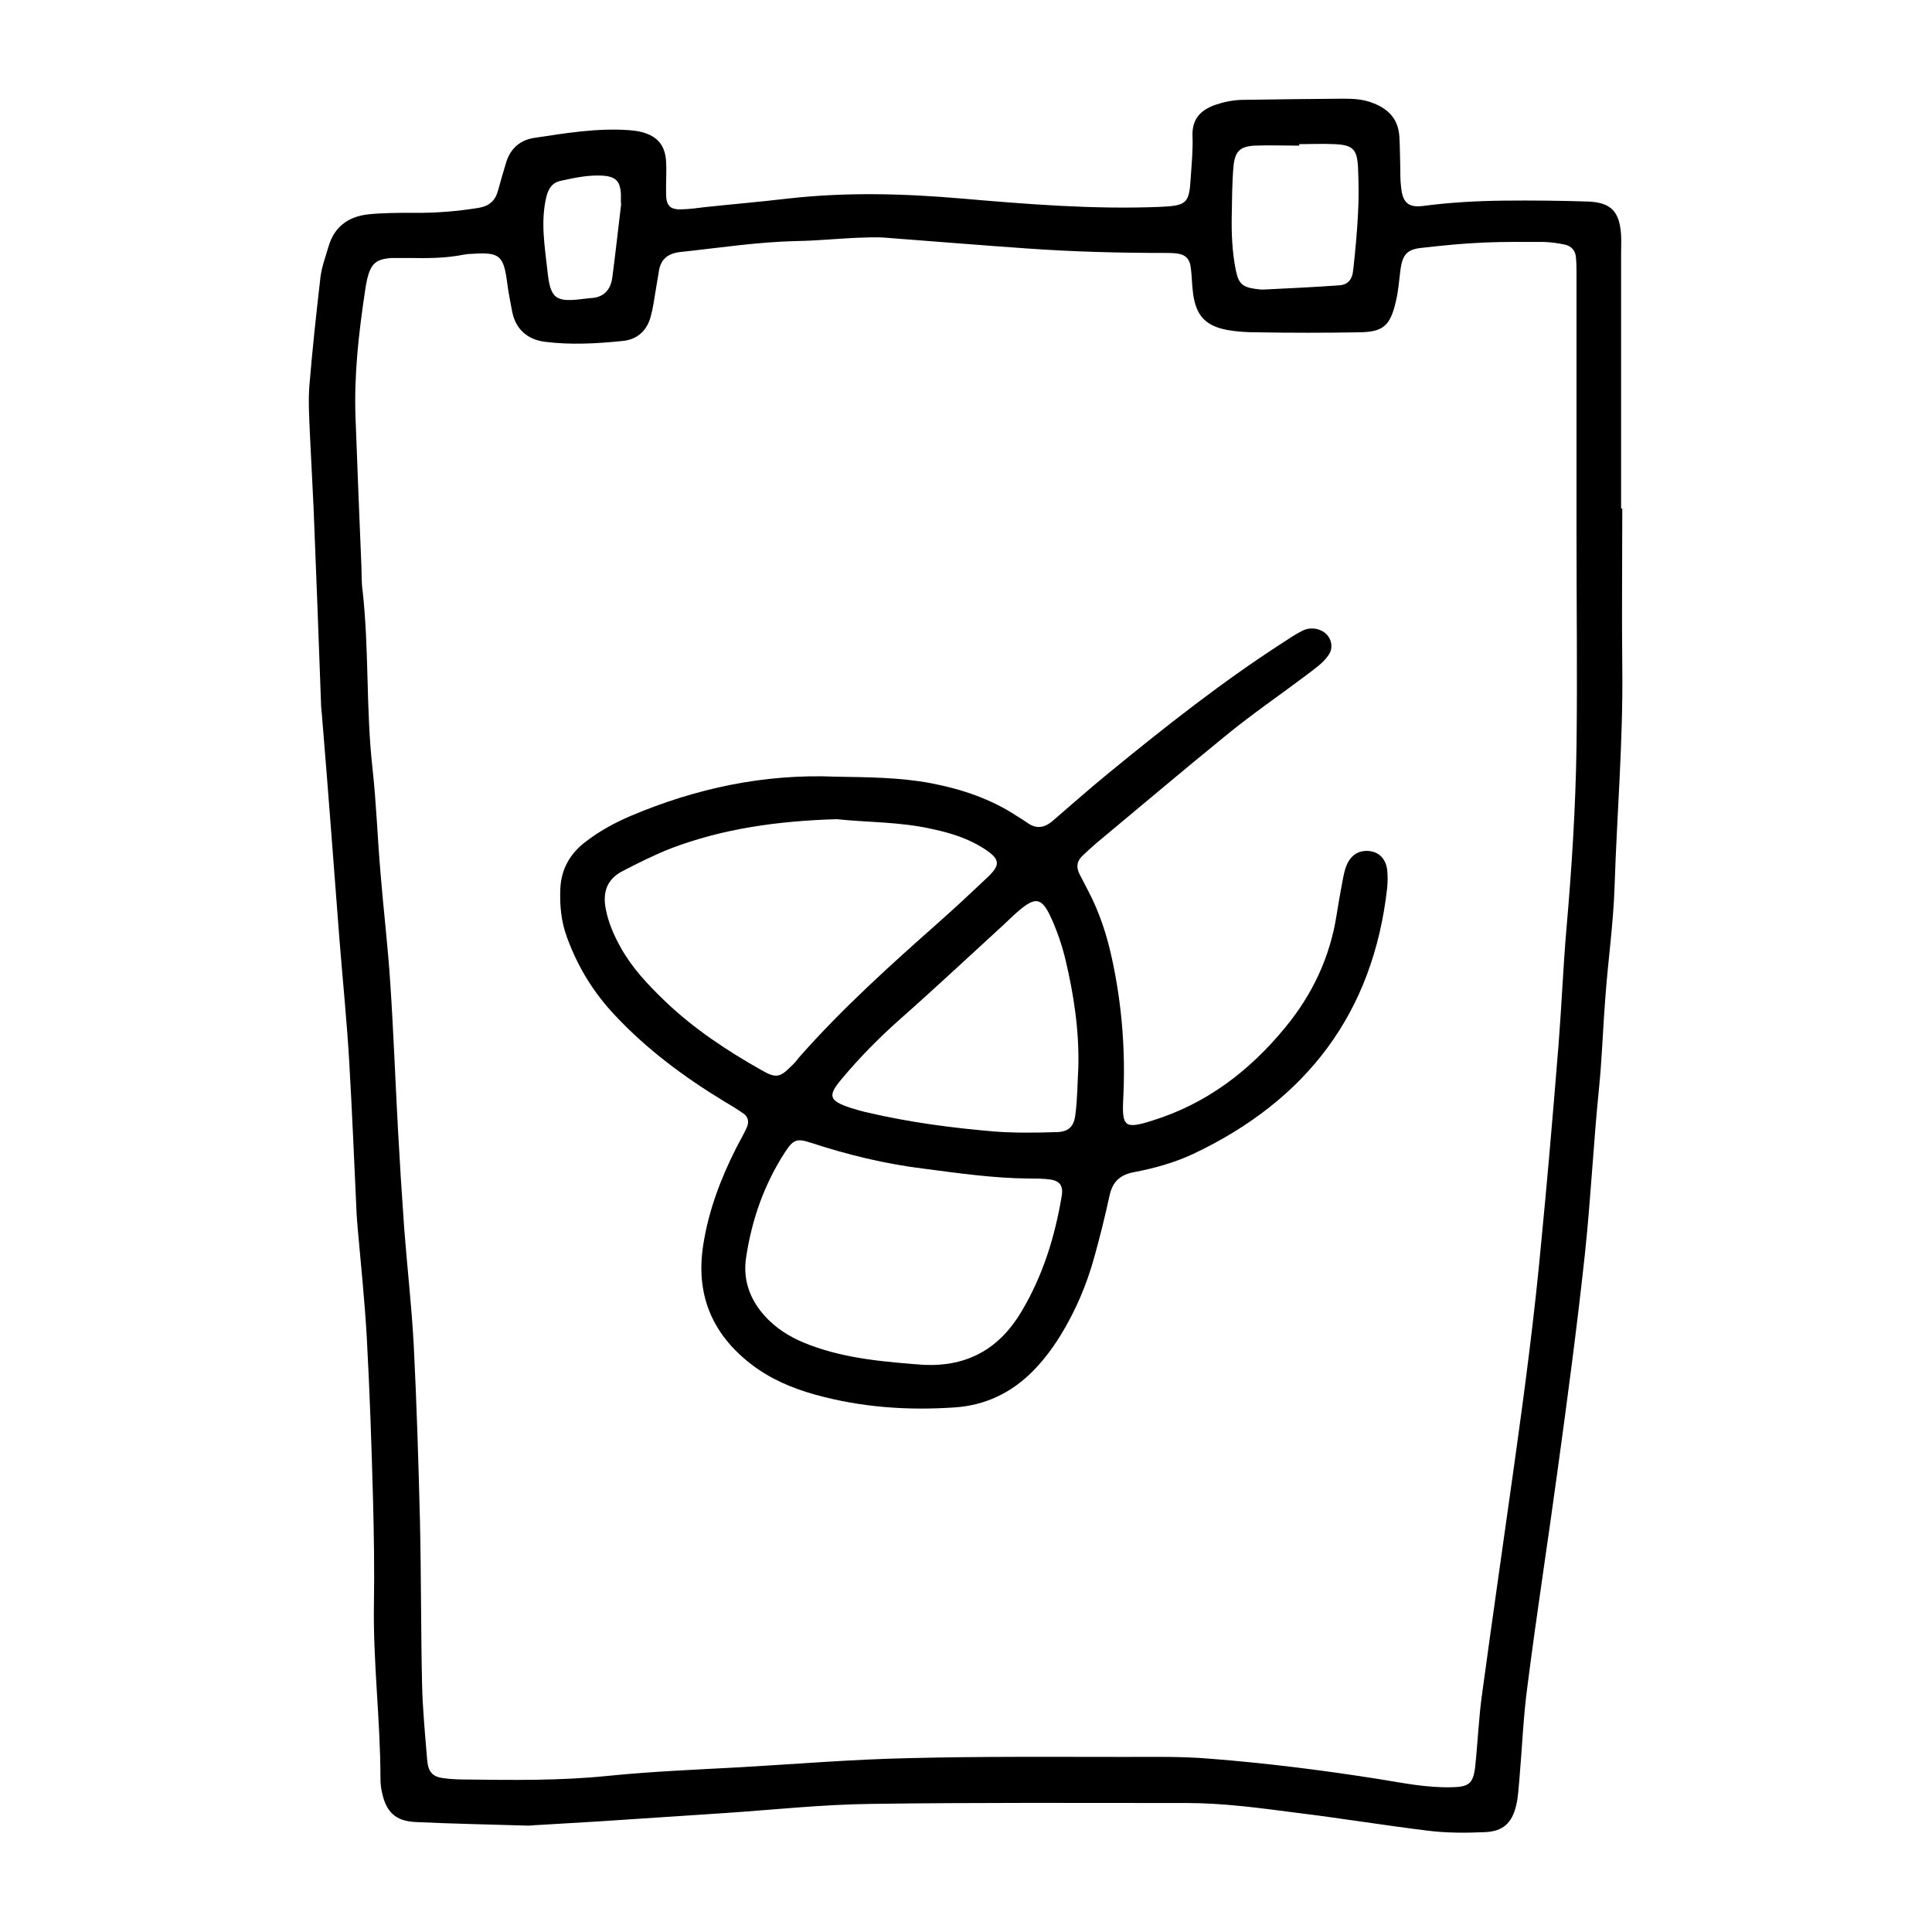 <?xml version="1.0" encoding="UTF-8"?>
<svg id="Vrstva_1" data-name="Vrstva 1" xmlns="http://www.w3.org/2000/svg" version="1.1" viewBox="0 0 65 65">
  <defs>
    <style>
      .cls-1 {
        fill: #000;
        stroke-width: 0px;
      }
    </style>
  </defs>
  <path class="cls-1" d="M54.58,17.11c0,1.79-.02,3.57,0,5.36.03,2.46-.18,4.91-.26,7.37-.04,1.24-.22,2.48-.31,3.72-.08,1.01-.11,2.02-.21,3.02-.19,1.87-.28,3.76-.48,5.63-.26,2.41-.58,4.81-.91,7.21-.33,2.44-.71,4.86-1.02,7.3-.14,1.03-.18,2.08-.27,3.12-.03.3-.04.61-.11.9-.14.59-.44.88-1.06.9-.64.03-1.28.03-1.92-.05-1.47-.18-2.93-.42-4.4-.6-1.23-.16-2.47-.33-3.72-.33-3.54,0-7.07-.02-10.61.03-1.65.02-3.29.2-4.94.31-1.41.09-2.82.19-4.23.28-.67.04-1.34.08-2.02.12-.13,0-.27.03-.4.02-1.24-.04-2.49-.06-3.73-.12-.66-.03-.98-.33-1.12-.96-.04-.16-.06-.33-.06-.5,0-1.95-.25-3.9-.22-5.85.02-1.18,0-2.36-.03-3.54-.05-1.82-.11-3.64-.21-5.45-.07-1.24-.2-2.48-.31-3.72-.01-.13-.02-.27-.03-.4-.08-1.72-.15-3.43-.25-5.15-.08-1.38-.22-2.75-.33-4.13-.09-1.17-.18-2.35-.27-3.52-.1-1.34-.21-2.68-.32-4.03-.01-.13-.03-.27-.03-.4-.08-2.19-.16-4.37-.25-6.56-.04-.87-.09-1.75-.13-2.62-.02-.5-.05-1.01-.01-1.51.1-1.21.23-2.41.37-3.62.04-.36.18-.72.28-1.07.2-.66.68-.99,1.34-1.06.5-.05,1.01-.05,1.51-.05.74.01,1.48-.05,2.21-.17.34-.06.54-.24.63-.56.09-.32.18-.65.28-.97.14-.46.47-.75.94-.82,1.06-.16,2.13-.34,3.21-.26.13.01.27.03.4.06.54.14.8.45.83,1,.02.37-.01.74,0,1.11.01.4.16.52.59.49.24-.01.47-.04.7-.07.94-.1,1.88-.18,2.81-.29,1.95-.22,3.89-.17,5.85,0,2.21.19,4.43.37,6.66.28.9-.04.99-.11,1.04-.97.03-.47.08-.94.06-1.41-.02-.57.26-.87.76-1.05.29-.1.58-.16.89-.17,1.15-.02,2.29-.03,3.44-.04.34,0,.67.02.99.15.52.2.84.54.88,1.12.02.34.02.67.03,1.01,0,.24,0,.47.03.71.05.5.24.68.73.62.9-.12,1.81-.17,2.72-.18.94-.01,1.89,0,2.83.03.79.03,1.07.34,1.12,1.13.01.2,0,.4,0,.61,0,2.86,0,5.73,0,8.59h0ZM53.02,18.04h.02c0-2.93,0-5.86,0-8.79,0-.2,0-.4-.02-.6-.02-.23-.16-.37-.37-.42-.23-.05-.46-.08-.7-.09-.67,0-1.35-.01-2.02.02-.71.03-1.41.1-2.11.18-.48.05-.63.23-.7.71-.05.37-.07.74-.16,1.1-.19.82-.43,1.02-1.24,1.03-1.14.02-2.29.02-3.43,0-.34,0-.68-.02-1.01-.08-.73-.14-1.04-.49-1.14-1.22-.04-.3-.04-.61-.08-.9-.04-.28-.19-.42-.46-.45-.13-.02-.27-.02-.4-.02-1.55,0-3.09-.04-4.64-.15-1.58-.11-3.15-.24-4.73-.36-.33-.03-.67-.01-1.01,0-.67.03-1.34.1-2.02.11-1.32.03-2.61.23-3.92.37-.44.05-.67.27-.72.69-.03.2-.07.4-.1.6-.05.3-.09.6-.17.89-.13.47-.45.76-.93.81-.87.09-1.75.14-2.62.03-.58-.07-.99-.41-1.11-1.02-.06-.33-.13-.66-.17-.99-.12-.9-.26-1.01-1.17-.95-.1,0-.2.01-.3.03-.6.12-1.21.12-1.81.11-.2,0-.4,0-.61,0-.53.04-.69.19-.82.72-.03.13-.05.27-.07.4-.21,1.4-.37,2.8-.32,4.22.06,1.68.13,3.36.2,5.05.01.27,0,.54.04.81.22,1.98.11,3.97.33,5.95.13,1.17.17,2.35.27,3.52.1,1.24.25,2.48.33,3.72.11,1.65.17,3.29.26,4.94.06,1.11.13,2.22.21,3.33.1,1.31.25,2.61.32,3.92.1,1.98.16,3.97.21,5.95.04,1.82.03,3.64.07,5.46.02.84.1,1.68.17,2.52.03.41.17.58.52.63.26.04.54.05.8.05,1.58.02,3.16.04,4.74-.12,1.47-.15,2.95-.21,4.43-.29,1.91-.11,3.83-.27,5.75-.31,2.42-.06,4.85-.04,7.27-.04.94,0,1.89-.02,2.83.06,1.91.15,3.82.39,5.71.69.8.13,1.59.29,2.41.27.59-.01.73-.12.8-.68.09-.84.12-1.68.24-2.51.35-2.57.72-5.13,1.08-7.7.35-2.5.68-5,.91-7.52.09-.94.18-1.88.26-2.81.11-1.27.22-2.55.32-3.82.1-1.28.15-2.55.26-3.83.18-2.05.31-4.1.34-6.15.03-2.36,0-4.71,0-7.07ZM43.71,4.85s0,.03,0,.05c-.5,0-1.01-.02-1.51,0-.48.03-.65.19-.7.69-.05.57-.05,1.14-.06,1.71-.01.6.02,1.21.14,1.8.09.44.22.56.66.62.1.01.2.03.3.02.84-.04,1.67-.08,2.51-.14.3-.02.45-.19.48-.54.07-.63.13-1.27.16-1.9.03-.5.02-1.01,0-1.51-.03-.63-.17-.77-.78-.8-.4-.02-.8,0-1.21,0ZM20.89,6.85c0-.11,0-.21,0-.31-.02-.44-.17-.6-.61-.63-.48-.03-.94.07-1.4.17-.3.06-.43.26-.5.55-.2.84-.05,1.67.04,2.5.1.94.28,1.05,1.25.92.07,0,.13-.02.2-.02.44-.02.67-.27.73-.69.11-.83.2-1.67.3-2.49Z"/>
  <path class="cls-1" d="M28.1,26.13c1.08.02,2.15.02,3.22.22,1.04.2,2.02.53,2.9,1.11.11.07.23.14.34.22.29.21.56.18.83-.04.64-.55,1.27-1.11,1.92-1.64,1.88-1.54,3.78-3.04,5.82-4.36.23-.15.45-.3.69-.42.22-.11.46-.1.68.02.28.16.38.52.21.78-.19.29-.47.47-.74.68-.89.67-1.81,1.3-2.67,2-1.49,1.21-2.95,2.45-4.43,3.68-.15.13-.3.27-.45.41-.2.19-.22.4-.09.64.09.18.19.36.28.54.38.72.63,1.49.8,2.28.34,1.56.46,3.13.38,4.72-.05.94.06,1.02.95.74,1.83-.56,3.29-1.67,4.49-3.13.92-1.11,1.52-2.38,1.74-3.81.06-.37.12-.73.19-1.09.04-.2.07-.4.15-.58.15-.36.45-.52.81-.46.3.05.51.28.55.63.02.2.02.4,0,.6-.47,4.22-2.72,7.15-6.52,8.95-.64.3-1.33.49-2.02.62-.45.09-.7.32-.8.78-.15.69-.32,1.38-.51,2.06-.26.95-.64,1.84-1.16,2.68-.27.43-.57.83-.93,1.19-.72.72-1.59,1.13-2.6,1.2-1.59.11-3.16,0-4.71-.43-.79-.22-1.53-.54-2.17-1.04-1.31-1.02-1.85-2.35-1.59-4,.18-1.15.58-2.21,1.1-3.24.12-.24.26-.47.37-.72.07-.16.05-.34-.11-.45-.22-.16-.45-.29-.68-.43-1.33-.81-2.57-1.73-3.64-2.87-.73-.77-1.27-1.65-1.63-2.65-.19-.52-.24-1.05-.22-1.59.02-.65.3-1.17.8-1.57.48-.38,1.01-.67,1.57-.91,2.2-.93,4.49-1.42,6.89-1.32ZM28.16,27.56c-2.01.06-3.84.32-5.58.98-.56.22-1.1.49-1.64.77-.52.27-.67.71-.56,1.27.09.47.28.9.51,1.31.38.68.91,1.24,1.47,1.78.98.94,2.1,1.68,3.27,2.34.47.27.61.24.97-.12.1-.09.19-.19.27-.3,1.47-1.67,3.12-3.15,4.78-4.62.53-.47,1.04-.95,1.56-1.44.47-.44.44-.63-.12-.99-.52-.33-1.09-.51-1.69-.64-1.12-.26-2.27-.23-3.25-.34ZM31.1,45.92c1.46.06,2.53-.55,3.27-1.8.72-1.21,1.12-2.51,1.35-3.88.06-.35-.07-.52-.41-.56-.23-.03-.47-.03-.71-.03-1.18-.01-2.35-.18-3.51-.33-1.31-.16-2.58-.47-3.83-.88-.45-.15-.58-.09-.84.31-.71,1.09-1.13,2.29-1.32,3.57-.12.82.18,1.52.77,2.1.39.38.86.64,1.37.83,1.25.47,2.55.57,3.85.67ZM36.28,35.9c.03-1.22-.15-2.42-.43-3.6-.11-.46-.26-.91-.45-1.34-.34-.78-.55-.82-1.17-.28-.15.13-.3.28-.44.41-1.17,1.07-2.32,2.15-3.51,3.2-.71.63-1.37,1.3-1.97,2.02-.47.56-.42.72.3.96.19.06.39.12.58.16,1.41.33,2.85.52,4.29.64.67.05,1.35.04,2.02.02.44,0,.63-.17.68-.59.07-.53.07-1.07.1-1.61Z"/>
</svg>